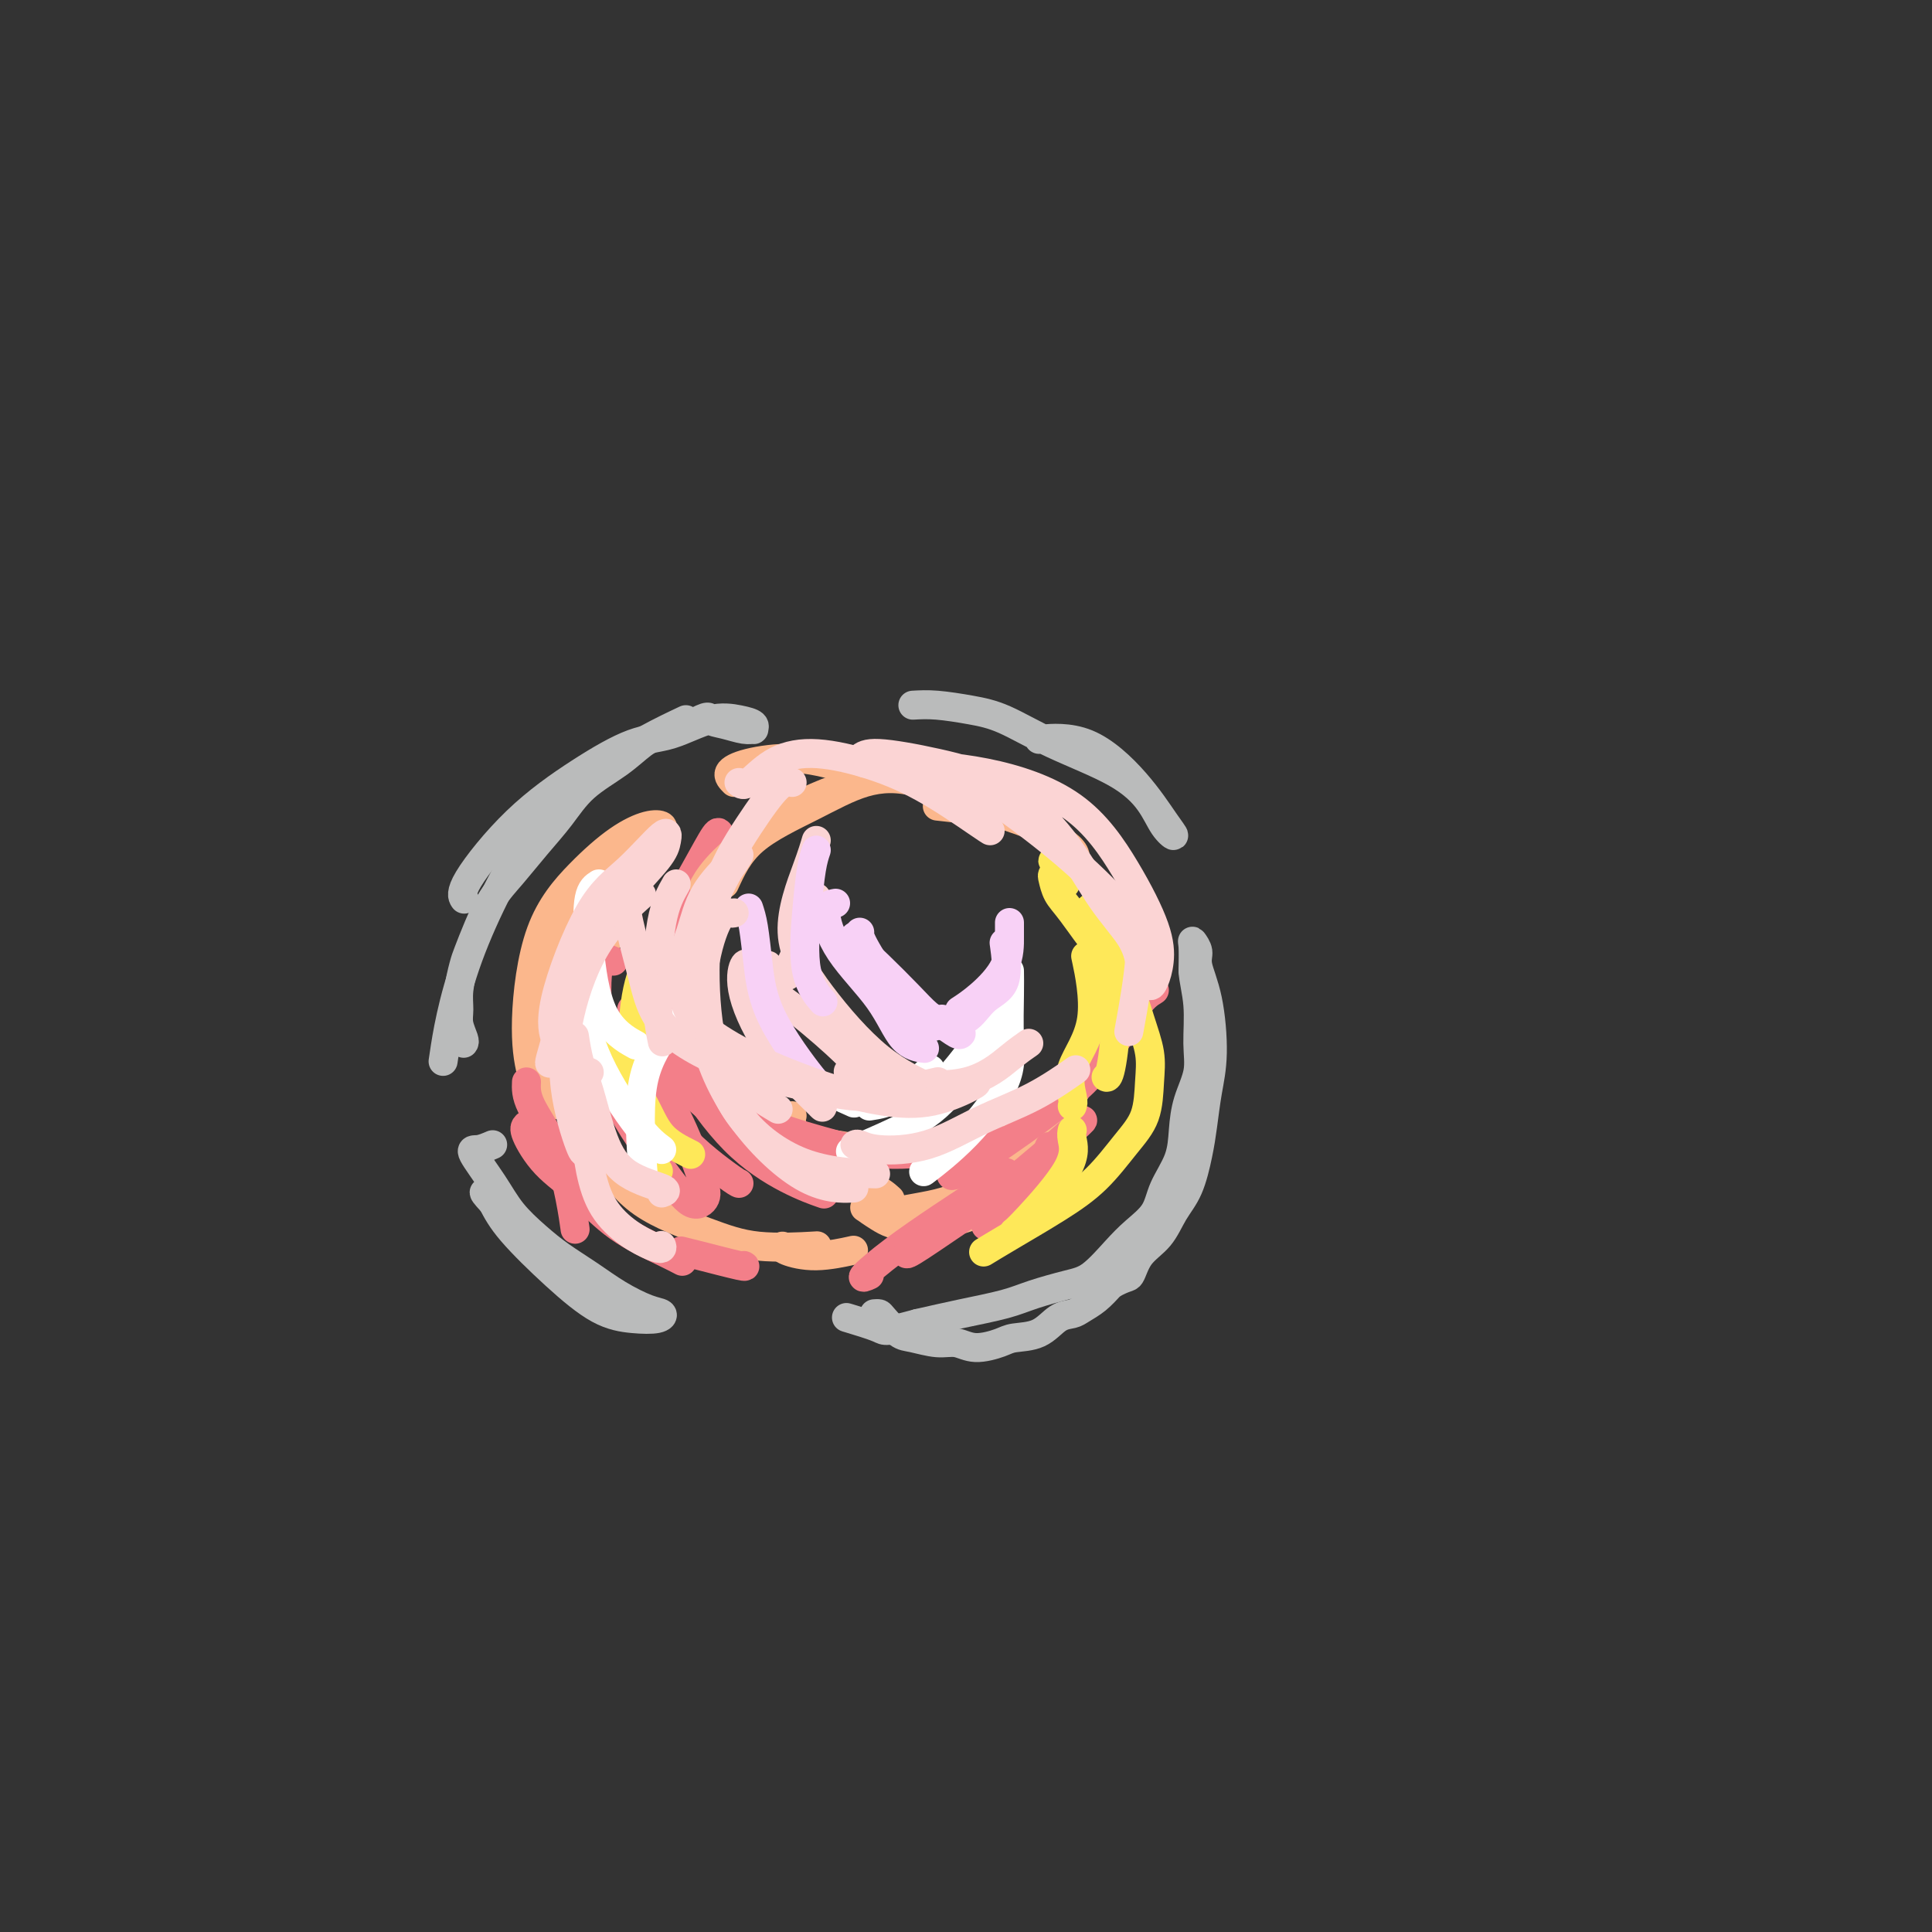<svg viewBox='0 0 400 400' version='1.1' xmlns='http://www.w3.org/2000/svg' xmlns:xlink='http://www.w3.org/1999/xlink'><rect x="0" y="0" width="400" height="400" fill="#333333" stroke="none"/><g fill='none' stroke='#BABBBB' stroke-width='6' stroke-linecap='round' stroke-linejoin='round'><path d='M142,149c-2.540,1.199 -5.080,2.397 -8,4c-2.920,1.603 -6.219,3.609 -10,6c-3.781,2.391 -8.044,5.167 -13,12c-4.956,6.833 -10.603,17.724 -14,27c-3.397,9.276 -4.542,16.936 -5,20c-0.458,3.064 -0.229,1.532 0,0'/><path d='M181,272c0.385,-0.028 0.770,-0.056 1,0c0.230,0.056 0.305,0.196 1,1c0.695,0.804 2.011,2.273 3,3c0.989,0.727 1.651,0.714 3,1c1.349,0.286 3.384,0.872 5,1c1.616,0.128 2.813,-0.201 4,0c1.187,0.201 2.365,0.933 4,1c1.635,0.067 3.726,-0.531 5,-1c1.274,-0.469 1.730,-0.807 3,-1c1.270,-0.193 3.354,-0.239 5,-1c1.646,-0.761 2.853,-2.237 4,-3c1.147,-0.763 2.235,-0.813 3,-1c0.765,-0.187 1.206,-0.512 2,-1c0.794,-0.488 1.941,-1.139 3,-2c1.059,-0.861 2.029,-1.930 3,-3'/><path d='M230,266c3.160,-1.805 3.560,-1.316 4,-2c0.440,-0.684 0.920,-2.541 2,-4c1.080,-1.459 2.762,-2.520 4,-4c1.238,-1.480 2.033,-3.380 3,-5c0.967,-1.620 2.106,-2.959 3,-5c0.894,-2.041 1.544,-4.785 2,-7c0.456,-2.215 0.717,-3.902 1,-6c0.283,-2.098 0.588,-4.606 1,-7c0.412,-2.394 0.930,-4.673 1,-8c0.070,-3.327 -0.307,-7.700 -1,-11c-0.693,-3.300 -1.702,-5.525 -2,-7c-0.298,-1.475 0.116,-2.199 0,-3c-0.116,-0.801 -0.762,-1.677 -1,-2c-0.238,-0.323 -0.068,-0.092 0,1c0.068,1.092 0.034,3.046 0,5'/><path d='M247,201c0.079,1.796 0.778,4.285 1,7c0.222,2.715 -0.033,5.656 0,8c0.033,2.344 0.352,4.093 0,6c-0.352,1.907 -1.377,3.973 -2,6c-0.623,2.027 -0.845,4.016 -1,6c-0.155,1.984 -0.245,3.964 -1,6c-0.755,2.036 -2.175,4.128 -3,6c-0.825,1.872 -1.053,3.523 -2,5c-0.947,1.477 -2.612,2.780 -4,4c-1.388,1.220 -2.499,2.357 -4,4c-1.501,1.643 -3.392,3.791 -5,5c-1.608,1.209 -2.934,1.479 -5,2c-2.066,0.521 -4.873,1.294 -7,2c-2.127,0.706 -3.573,1.344 -6,2c-2.427,0.656 -5.836,1.330 -9,2c-3.164,0.670 -6.082,1.335 -9,2'/><path d='M190,274c-7.024,1.893 -6.583,1.625 -8,1c-1.417,-0.625 -4.690,-1.607 -6,-2c-1.310,-0.393 -0.655,-0.196 0,0'/><path d='M96,216c0.115,-0.151 0.230,-0.302 0,-1c-0.230,-0.698 -0.805,-1.942 -1,-3c-0.195,-1.058 -0.008,-1.929 0,-3c0.008,-1.071 -0.161,-2.340 0,-4c0.161,-1.660 0.653,-3.709 1,-5c0.347,-1.291 0.549,-1.824 1,-3c0.451,-1.176 1.152,-2.994 2,-5c0.848,-2.006 1.844,-4.198 3,-6c1.156,-1.802 2.472,-3.212 4,-5c1.528,-1.788 3.269,-3.953 5,-6c1.731,-2.047 3.451,-3.976 5,-6c1.549,-2.024 2.926,-4.142 5,-6c2.074,-1.858 4.845,-3.457 7,-5c2.155,-1.543 3.696,-3.031 5,-4c1.304,-0.969 2.373,-1.420 4,-2c1.627,-0.580 3.814,-1.290 6,-2'/><path d='M143,150c4.184,-2.282 3.642,-1.486 4,-1c0.358,0.486 1.614,0.663 3,1c1.386,0.337 2.900,0.833 4,1c1.100,0.167 1.785,0.003 2,0c0.215,-0.003 -0.040,0.153 0,0c0.040,-0.153 0.375,-0.616 0,-1c-0.375,-0.384 -1.458,-0.690 -3,-1c-1.542,-0.310 -3.541,-0.624 -6,0c-2.459,0.624 -5.378,2.187 -8,3c-2.622,0.813 -4.948,0.877 -8,2c-3.052,1.123 -6.832,3.307 -11,6c-4.168,2.693 -8.726,5.897 -13,10c-4.274,4.103 -8.266,9.105 -10,12c-1.734,2.895 -1.210,3.684 -1,4c0.210,0.316 0.105,0.158 0,0'/><path d='M102,237c-1.057,0.452 -2.114,0.903 -3,1c-0.886,0.097 -1.600,-0.162 -1,1c0.600,1.162 2.515,3.745 4,6c1.485,2.255 2.541,4.182 4,6c1.459,1.818 3.321,3.527 5,5c1.679,1.473 3.175,2.709 5,4c1.825,1.291 3.977,2.637 6,4c2.023,1.363 3.916,2.744 6,4c2.084,1.256 4.361,2.386 6,3c1.639,0.614 2.642,0.710 3,1c0.358,0.290 0.073,0.774 -1,1c-1.073,0.226 -2.934,0.193 -5,0c-2.066,-0.193 -4.337,-0.547 -7,-2c-2.663,-1.453 -5.717,-4.007 -9,-7c-3.283,-2.993 -6.795,-6.427 -9,-9c-2.205,-2.573 -3.102,-4.287 -4,-6'/><path d='M102,249c-3.422,-3.644 -0.978,-1.756 0,-1c0.978,0.756 0.489,0.378 0,0'/><path d='M189,146c1.476,-0.083 2.952,-0.166 5,0c2.048,0.166 4.666,0.581 7,1c2.334,0.419 4.382,0.843 7,2c2.618,1.157 5.806,3.047 10,5c4.194,1.953 9.393,3.968 13,6c3.607,2.032 5.621,4.081 7,6c1.379,1.919 2.124,3.708 3,5c0.876,1.292 1.883,2.087 2,2c0.117,-0.087 -0.657,-1.056 -2,-3c-1.343,-1.944 -3.257,-4.861 -6,-8c-2.743,-3.139 -6.315,-6.499 -10,-8c-3.685,-1.501 -7.481,-1.143 -9,-1c-1.519,0.143 -0.759,0.072 0,0'/></g>
<g fill='none' stroke='#FBB78C' stroke-width='6' stroke-linecap='round' stroke-linejoin='round'><path d='M130,192c-3.071,1.470 -6.143,2.940 -9,7c-2.857,4.060 -5.500,10.708 -7,15c-1.500,4.292 -1.857,6.226 -2,7c-0.143,0.774 -0.071,0.387 0,0'/><path d='M117,212c-0.896,-0.096 -1.791,-0.192 -2,-1c-0.209,-0.808 0.270,-2.328 1,-5c0.730,-2.672 1.712,-6.494 3,-10c1.288,-3.506 2.883,-6.694 5,-10c2.117,-3.306 4.757,-6.730 7,-9c2.243,-2.270 4.091,-3.387 5,-4c0.909,-0.613 0.879,-0.724 1,-1c0.121,-0.276 0.391,-0.717 0,-1c-0.391,-0.283 -1.444,-0.407 -3,0c-1.556,0.407 -3.616,1.346 -6,3c-2.384,1.654 -5.092,4.023 -8,7c-2.908,2.977 -6.017,6.563 -8,12c-1.983,5.437 -2.841,12.725 -3,18c-0.159,5.275 0.380,8.535 1,11c0.620,2.465 1.320,4.133 2,5c0.680,0.867 1.340,0.934 2,1'/><path d='M114,228c0.656,2.281 -0.203,-0.516 -1,-3c-0.797,-2.484 -1.533,-4.655 -2,-8c-0.467,-3.345 -0.665,-7.863 0,-12c0.665,-4.137 2.192,-7.893 4,-12c1.808,-4.107 3.897,-8.565 7,-12c3.103,-3.435 7.220,-5.848 9,-7c1.780,-1.152 1.223,-1.043 1,-1c-0.223,0.043 -0.111,0.022 0,0'/><path d='M125,237c-0.041,0.942 -0.083,1.885 1,4c1.083,2.115 3.290,5.404 7,8c3.710,2.596 8.922,4.500 13,6c4.078,1.500 7.021,2.596 11,3c3.979,0.404 8.994,0.115 11,0c2.006,-0.115 1.003,-0.058 0,0'/><path d='M162,258c-0.048,0.280 -0.095,0.560 1,1c1.095,0.440 3.333,1.042 6,1c2.667,-0.042 5.762,-0.726 7,-1c1.238,-0.274 0.619,-0.137 0,0'/><path d='M223,224c0.058,0.666 0.116,1.332 -1,3c-1.116,1.668 -3.405,4.337 -7,8c-3.595,3.663 -8.497,8.321 -13,11c-4.503,2.679 -8.607,3.378 -12,4c-3.393,0.622 -6.076,1.167 -8,1c-1.924,-0.167 -3.089,-1.047 -3,-1c0.089,0.047 1.432,1.022 3,2c1.568,0.978 3.362,1.961 7,2c3.638,0.039 9.119,-0.866 14,-3c4.881,-2.134 9.160,-5.498 11,-7c1.840,-1.502 1.240,-1.144 1,-1c-0.240,0.144 -0.120,0.072 0,0'/><path d='M211,234c-0.488,-0.164 -0.977,-0.328 -2,0c-1.023,0.328 -2.581,1.149 -6,2c-3.419,0.851 -8.700,1.733 -14,2c-5.300,0.267 -10.619,-0.082 -16,-1c-5.381,-0.918 -10.823,-2.405 -13,-3c-2.177,-0.595 -1.088,-0.297 0,0'/><path d='M156,229c-0.010,0.174 -0.019,0.348 1,1c1.019,0.652 3.067,1.783 6,4c2.933,2.217 6.751,5.520 10,7c3.249,1.480 5.928,1.137 7,1c1.072,-0.137 0.536,-0.069 0,0'/><path d='M164,231c-0.159,0.180 -0.319,0.360 0,2c0.319,1.640 1.116,4.738 4,7c2.884,2.262 7.853,3.686 11,5c3.147,1.314 4.470,2.518 5,3c0.530,0.482 0.265,0.241 0,0'/></g>
<g fill='none' stroke='#F37F89' stroke-width='6' stroke-linecap='round' stroke-linejoin='round'><path d='M109,224c-0.061,1.349 -0.121,2.699 1,5c1.121,2.301 3.424,5.555 5,9c1.576,3.445 2.424,7.081 3,10c0.576,2.919 0.879,5.120 1,6c0.121,0.880 0.061,0.440 0,0'/><path d='M109,233c-0.288,0.301 -0.577,0.601 0,2c0.577,1.399 2.018,3.895 4,6c1.982,2.105 4.503,3.818 7,6c2.497,2.182 4.968,4.832 8,7c3.032,2.168 6.624,3.853 9,5c2.376,1.147 3.536,1.756 4,2c0.464,0.244 0.232,0.122 0,0'/><path d='M141,259c0.815,0.196 1.631,0.393 4,1c2.369,0.607 6.292,1.625 8,2c1.708,0.375 1.202,0.107 1,0c-0.202,-0.107 -0.101,-0.054 0,0'/><path d='M180,264c-0.863,0.396 -1.726,0.792 -1,0c0.726,-0.792 3.043,-2.773 6,-5c2.957,-2.227 6.556,-4.700 10,-7c3.444,-2.300 6.735,-4.427 9,-6c2.265,-1.573 3.504,-2.592 4,-3c0.496,-0.408 0.248,-0.204 0,0'/><path d='M217,238c0.214,-0.554 0.429,-1.107 0,0c-0.429,1.107 -1.500,3.875 -4,7c-2.500,3.125 -6.429,6.607 -8,8c-1.571,1.393 -0.786,0.696 0,0'/><path d='M188,259c-0.364,0.522 -0.728,1.044 1,0c1.728,-1.044 5.549,-3.653 9,-6c3.451,-2.347 6.533,-4.433 11,-8c4.467,-3.567 10.318,-8.614 13,-11c2.682,-2.386 2.195,-2.110 2,-2c-0.195,0.110 -0.097,0.055 0,0'/><path d='M239,205c-1.138,0.691 -2.277,1.383 -4,4c-1.723,2.617 -4.031,7.160 -7,11c-2.969,3.840 -6.600,6.978 -12,11c-5.400,4.022 -12.569,8.929 -16,11c-3.431,2.071 -3.123,1.306 -3,1c0.123,-0.306 0.062,-0.153 0,0'/><path d='M205,232c-1.230,1.849 -2.460,3.699 -6,5c-3.540,1.301 -9.390,2.054 -14,2c-4.610,-0.054 -7.978,-0.915 -12,-2c-4.022,-1.085 -8.697,-2.394 -13,-4c-4.303,-1.606 -8.236,-3.509 -11,-5c-2.764,-1.491 -4.361,-2.569 -5,-3c-0.639,-0.431 -0.319,-0.216 0,0'/><path d='M142,219c-0.319,0.973 -0.638,1.946 1,5c1.638,3.054 5.233,8.190 9,12c3.767,3.810 7.707,6.295 11,8c3.293,1.705 5.941,2.630 7,3c1.059,0.370 0.530,0.185 0,0'/><path d='M128,213c0.136,1.238 0.271,2.475 2,6c1.729,3.525 5.051,9.337 9,14c3.949,4.663 8.525,8.179 11,10c2.475,1.821 2.850,1.949 3,2c0.150,0.051 0.075,0.026 0,0'/><path d='M127,199c-1.208,-0.549 -2.417,-1.098 -3,1c-0.583,2.098 -0.541,6.844 0,12c0.541,5.156 1.581,10.721 4,16c2.419,5.279 6.218,10.271 9,14c2.782,3.729 4.548,6.194 6,7c1.452,0.806 2.592,-0.048 3,-1c0.408,-0.952 0.084,-2.001 -1,-5c-1.084,-2.999 -2.930,-7.948 -5,-12c-2.070,-4.052 -4.365,-7.206 -6,-11c-1.635,-3.794 -2.610,-8.227 -3,-10c-0.390,-1.773 -0.195,-0.887 0,0'/><path d='M149,173c-0.099,-0.572 -0.197,-1.143 -1,0c-0.803,1.143 -2.309,4.001 -4,7c-1.691,2.999 -3.566,6.139 -5,11c-1.434,4.861 -2.429,11.443 -2,18c0.429,6.557 2.280,13.087 7,18c4.720,4.913 12.309,8.207 18,11c5.691,2.793 9.483,5.084 11,6c1.517,0.916 0.758,0.458 0,0'/></g>
<g fill='none' stroke='#FBB78C' stroke-width='6' stroke-linecap='round' stroke-linejoin='round'><path d='M152,162c-0.659,-0.657 -1.317,-1.314 -1,-2c0.317,-0.686 1.611,-1.400 4,-2c2.389,-0.600 5.874,-1.085 9,-1c3.126,0.085 5.893,0.738 7,1c1.107,0.262 0.553,0.131 0,0'/><path d='M177,162c-2.633,0.904 -5.266,1.809 -8,3c-2.734,1.191 -5.568,2.670 -9,5c-3.432,2.330 -7.463,5.512 -10,8c-2.537,2.488 -3.582,4.282 -4,5c-0.418,0.718 -0.209,0.359 0,0'/><path d='M150,183c1.444,-3.154 2.889,-6.307 6,-9c3.111,-2.693 7.889,-4.925 12,-7c4.111,-2.075 7.555,-3.994 11,-5c3.445,-1.006 6.891,-1.099 11,0c4.109,1.099 8.880,3.391 13,5c4.120,1.609 7.589,2.534 11,4c3.411,1.466 6.765,3.472 8,5c1.235,1.528 0.353,2.580 0,3c-0.353,0.420 -0.176,0.210 0,0'/><path d='M206,169c-0.378,-0.311 -0.756,-0.622 -3,-1c-2.244,-0.378 -6.356,-0.822 -8,-1c-1.644,-0.178 -0.822,-0.089 0,0'/></g>
<g fill='none' stroke='#FEE859' stroke-width='6' stroke-linecap='round' stroke-linejoin='round'><path d='M135,197c-1.118,2.225 -2.236,4.450 -3,8c-0.764,3.550 -1.174,8.426 -1,14c0.174,5.574 0.931,11.847 2,16c1.069,4.153 2.448,6.187 3,7c0.552,0.813 0.276,0.407 0,0'/><path d='M143,239c-2.219,-1.108 -4.437,-2.217 -6,-4c-1.563,-1.783 -2.470,-4.241 -4,-7c-1.530,-2.759 -3.681,-5.820 -5,-8c-1.319,-2.180 -1.805,-3.480 -2,-4c-0.195,-0.520 -0.097,-0.260 0,0'/><path d='M222,234c-0.105,0.445 -0.211,0.890 0,2c0.211,1.110 0.737,2.885 -1,6c-1.737,3.115 -5.737,7.569 -8,10c-2.263,2.431 -2.789,2.837 -3,3c-0.211,0.163 -0.105,0.081 0,0'/><path d='M204,259c-0.317,0.194 -0.634,0.388 0,0c0.634,-0.388 2.219,-1.357 5,-3c2.781,-1.643 6.759,-3.961 10,-6c3.241,-2.039 5.746,-3.800 8,-6c2.254,-2.200 4.259,-4.840 6,-7c1.741,-2.160 3.219,-3.841 4,-6c0.781,-2.159 0.865,-4.797 1,-7c0.135,-2.203 0.321,-3.972 0,-6c-0.321,-2.028 -1.150,-4.313 -2,-7c-0.850,-2.687 -1.720,-5.774 -3,-8c-1.280,-2.226 -2.971,-3.591 -5,-6c-2.029,-2.409 -4.397,-5.864 -6,-8c-1.603,-2.136 -2.440,-2.954 -3,-4c-0.560,-1.046 -0.843,-2.320 -1,-3c-0.157,-0.680 -0.188,-0.766 0,-1c0.188,-0.234 0.594,-0.617 1,-1'/><path d='M219,180c-2.422,-4.378 0.022,0.178 1,2c0.978,1.822 0.489,0.911 0,0'/><path d='M226,188c-0.273,-0.069 -0.546,-0.138 0,1c0.546,1.138 1.912,3.482 3,7c1.088,3.518 1.900,8.211 2,13c0.100,4.789 -0.512,9.674 -1,12c-0.488,2.326 -0.854,2.093 -1,2c-0.146,-0.093 -0.073,-0.047 0,0'/><path d='M222,229c0.129,-0.372 0.259,-0.744 0,-2c-0.259,-1.256 -0.906,-3.397 0,-6c0.906,-2.603 3.367,-5.667 4,-10c0.633,-4.333 -0.560,-9.936 -1,-12c-0.440,-2.064 -0.126,-0.590 0,0c0.126,0.590 0.063,0.295 0,0'/></g>
<g fill='none' stroke='#FFFFFF' stroke-width='6' stroke-linecap='round' stroke-linejoin='round'><path d='M140,212c-0.853,-0.164 -1.707,-0.329 -2,0c-0.293,0.329 -0.027,1.150 -1,3c-0.973,1.850 -3.185,4.729 -4,10c-0.815,5.271 -0.233,12.935 0,16c0.233,3.065 0.116,1.533 0,0'/><path d='M137,238c-1.321,-0.979 -2.641,-1.959 -5,-5c-2.359,-3.041 -5.756,-8.145 -8,-13c-2.244,-4.855 -3.335,-9.461 -4,-13c-0.665,-3.539 -0.904,-6.011 -1,-7c-0.096,-0.989 -0.048,-0.494 0,0'/><path d='M124,183c-0.802,0.512 -1.604,1.024 -2,3c-0.396,1.976 -0.384,5.416 0,10c0.384,4.584 1.142,10.311 3,14c1.858,3.689 4.817,5.340 6,6c1.183,0.660 0.592,0.330 0,0'/><path d='M167,225c0.067,-0.333 0.133,-0.667 2,0c1.867,0.667 5.533,2.333 7,3c1.467,0.667 0.733,0.333 0,0'/><path d='M180,229c1.867,-0.289 3.733,-0.578 6,-2c2.267,-1.422 4.933,-3.978 6,-5c1.067,-1.022 0.533,-0.511 0,0'/><path d='M206,207c-0.351,-0.155 -0.702,-0.310 -1,1c-0.298,1.310 -0.542,4.083 -3,8c-2.458,3.917 -7.131,8.976 -9,11c-1.869,2.024 -0.935,1.012 0,0'/><path d='M177,238c-0.799,0.338 -1.597,0.675 0,0c1.597,-0.675 5.591,-2.363 9,-4c3.409,-1.637 6.233,-3.222 9,-6c2.767,-2.778 5.476,-6.748 7,-9c1.524,-2.252 1.864,-2.786 2,-3c0.136,-0.214 0.068,-0.107 0,0'/><path d='M209,201c0.018,1.293 0.035,2.585 0,5c-0.035,2.415 -0.123,5.951 0,9c0.123,3.049 0.456,5.611 -1,9c-1.456,3.389 -4.700,7.605 -8,11c-3.300,3.395 -6.657,5.970 -8,7c-1.343,1.030 -0.671,0.515 0,0'/></g>
<g fill='none' stroke='#FBD4D4' stroke-width='6' stroke-linecap='round' stroke-linejoin='round'><path d='M122,222c-0.683,-0.284 -1.367,-0.569 -2,-1c-0.633,-0.431 -1.217,-1.009 -1,1c0.217,2.009 1.235,6.605 2,12c0.765,5.395 1.277,11.591 4,16c2.723,4.409 7.656,7.033 10,8c2.344,0.967 2.098,0.276 2,0c-0.098,-0.276 -0.049,-0.138 0,0'/><path d='M137,247c0.662,-0.224 1.323,-0.448 0,-1c-1.323,-0.552 -4.631,-1.431 -7,-3c-2.369,-1.569 -3.798,-3.829 -5,-7c-1.202,-3.171 -2.178,-7.252 -3,-10c-0.822,-2.748 -1.491,-4.163 -2,-6c-0.509,-1.837 -0.860,-4.096 -1,-5c-0.140,-0.904 -0.070,-0.452 0,0'/><path d='M115,219c-0.378,0.380 -0.756,0.759 -1,1c-0.244,0.241 -0.354,0.343 0,-1c0.354,-1.343 1.172,-4.131 2,-7c0.828,-2.869 1.665,-5.820 2,-7c0.335,-1.180 0.167,-0.590 0,0'/><path d='M118,215c-0.955,0.743 -1.909,1.486 -2,0c-0.091,-1.486 0.683,-5.202 2,-9c1.317,-3.798 3.178,-7.679 5,-11c1.822,-3.321 3.607,-6.084 6,-9c2.393,-2.916 5.396,-5.986 7,-8c1.604,-2.014 1.808,-2.971 2,-4c0.192,-1.029 0.370,-2.132 -1,-1c-1.370,1.132 -4.290,4.497 -7,7c-2.710,2.503 -5.211,4.145 -8,9c-2.789,4.855 -5.866,12.922 -7,18c-1.134,5.078 -0.324,7.165 0,8c0.324,0.835 0.162,0.417 0,0'/><path d='M121,238c-0.084,0.584 -0.168,1.168 -1,-1c-0.832,-2.168 -2.411,-7.086 -3,-12c-0.589,-4.914 -0.189,-9.822 1,-15c1.189,-5.178 3.166,-10.625 6,-15c2.834,-4.375 6.524,-7.679 8,-9c1.476,-1.321 0.738,-0.661 0,0'/><path d='M140,183c-1.125,1.952 -2.250,3.905 -3,8c-0.750,4.095 -1.125,10.333 -1,15c0.125,4.667 0.750,7.762 1,9c0.250,1.238 0.125,0.619 0,0'/><path d='M149,219c0.004,0.741 0.008,1.482 -1,0c-1.008,-1.482 -3.026,-5.185 -4,-9c-0.974,-3.815 -0.902,-7.740 0,-12c0.902,-4.260 2.633,-8.853 4,-12c1.367,-3.147 2.368,-4.847 3,-6c0.632,-1.153 0.895,-1.758 1,-2c0.105,-0.242 0.053,-0.121 0,0'/><path d='M153,177c-0.472,0.803 -0.944,1.607 -2,3c-1.056,1.393 -2.694,3.376 -4,7c-1.306,3.624 -2.278,8.889 -2,15c0.278,6.111 1.806,13.068 5,18c3.194,4.932 8.056,7.838 10,9c1.944,1.162 0.972,0.581 0,0'/><path d='M177,222c-0.978,-0.111 -1.956,-0.222 -1,0c0.956,0.222 3.844,0.778 5,1c1.156,0.222 0.578,0.111 0,0'/><path d='M213,216c-1.040,0.718 -2.080,1.435 -4,3c-1.920,1.565 -4.721,3.976 -9,5c-4.279,1.024 -10.037,0.660 -14,0c-3.963,-0.660 -6.132,-1.617 -7,-2c-0.868,-0.383 -0.434,-0.191 0,0'/><path d='M163,202c0.000,-0.369 0.000,-0.738 1,-3c1.000,-2.262 3.000,-6.417 4,-9c1.000,-2.583 1.000,-3.595 1,-4c0.000,-0.405 0.000,-0.202 0,0'/><path d='M169,174c-0.400,1.365 -0.800,2.730 -2,6c-1.200,3.270 -3.201,8.445 -3,13c0.201,4.555 2.604,8.488 6,13c3.396,4.512 7.787,9.601 12,13c4.213,3.399 8.250,5.107 10,6c1.750,0.893 1.214,0.969 1,1c-0.214,0.031 -0.107,0.015 0,0'/><path d='M159,200c0.049,-0.139 0.097,-0.279 -1,0c-1.097,0.279 -3.341,0.975 -3,2c0.341,1.025 3.267,2.378 7,5c3.733,2.622 8.274,6.514 11,9c2.726,2.486 3.636,3.568 4,4c0.364,0.432 0.182,0.216 0,0'/><path d='M155,200c-0.312,-0.394 -0.623,-0.789 -1,0c-0.377,0.789 -0.819,2.761 0,6c0.819,3.239 2.900,7.744 6,12c3.100,4.256 7.219,8.261 9,10c1.781,1.739 1.223,1.211 1,1c-0.223,-0.211 -0.112,-0.106 0,0'/></g>
<g fill='none' stroke='#F8D1F6' stroke-width='6' stroke-linecap='round' stroke-linejoin='round'><path d='M169,176c-0.333,0.987 -0.667,1.974 -1,4c-0.333,2.026 -0.667,5.089 -1,9c-0.333,3.911 -0.667,8.668 0,12c0.667,3.332 2.333,5.238 3,6c0.667,0.762 0.333,0.381 0,0'/><path d='M173,187c-0.974,0.182 -1.949,0.364 -2,2c-0.051,1.636 0.821,4.726 3,8c2.179,3.274 5.667,6.733 8,10c2.333,3.267 3.513,6.341 5,8c1.487,1.659 3.282,1.903 4,2c0.718,0.097 0.359,0.049 0,0'/><path d='M199,214c-0.152,0.187 -0.305,0.375 -1,0c-0.695,-0.375 -1.934,-1.311 -3,-2c-1.066,-0.689 -1.960,-1.131 -3,-2c-1.040,-0.869 -2.226,-2.167 -4,-4c-1.774,-1.833 -4.135,-4.203 -6,-6c-1.865,-1.797 -3.233,-3.022 -4,-4c-0.767,-0.978 -0.933,-1.708 -1,-2c-0.067,-0.292 -0.033,-0.146 0,0'/><path d='M178,193c-0.061,0.461 -0.121,0.922 1,3c1.121,2.078 3.424,5.774 6,9c2.576,3.226 5.424,5.984 7,7c1.576,1.016 1.879,0.290 2,0c0.121,-0.290 0.061,-0.145 0,0'/><path d='M195,211c1.781,0.388 3.563,0.775 5,0c1.437,-0.775 2.530,-2.713 4,-4c1.470,-1.287 3.319,-1.923 4,-4c0.681,-2.077 0.195,-5.593 0,-7c-0.195,-1.407 -0.097,-0.703 0,0'/><path d='M209,191c-0.006,0.746 -0.013,1.493 0,3c0.013,1.507 0.045,3.775 -1,6c-1.045,2.225 -3.166,4.407 -5,6c-1.834,1.593 -3.381,2.598 -4,3c-0.619,0.402 -0.309,0.201 0,0'/><path d='M155,188c0.340,1.025 0.679,2.050 1,4c0.321,1.950 0.622,4.824 1,8c0.378,3.176 0.833,6.656 3,11c2.167,4.344 6.045,9.554 8,12c1.955,2.446 1.987,2.127 2,2c0.013,-0.127 0.006,-0.064 0,0'/></g>
<g fill='none' stroke='#FBD4D4' stroke-width='6' stroke-linecap='round' stroke-linejoin='round'><path d='M152,189c-0.276,0.060 -0.552,0.120 -1,0c-0.448,-0.120 -1.068,-0.421 -2,1c-0.932,1.421 -2.175,4.563 -3,9c-0.825,4.437 -1.232,10.170 0,16c1.232,5.830 4.103,11.759 8,17c3.897,5.241 8.818,9.796 13,12c4.182,2.204 7.623,2.058 9,2c1.377,-0.058 0.688,-0.029 0,0'/><path d='M130,186c-0.275,0.608 -0.549,1.215 0,4c0.549,2.785 1.922,7.747 3,12c1.078,4.253 1.860,7.799 5,11c3.140,3.201 8.639,6.059 14,8c5.361,1.941 10.586,2.965 15,4c4.414,1.035 8.018,2.082 12,2c3.982,-0.082 8.341,-1.291 11,-2c2.659,-0.709 3.617,-0.917 4,-1c0.383,-0.083 0.192,-0.042 0,0'/><path d='M202,224c0.250,0.097 0.500,0.194 -1,1c-1.500,0.806 -4.750,2.319 -8,3c-3.250,0.681 -6.499,0.528 -10,0c-3.501,-0.528 -7.255,-1.430 -12,-3c-4.745,-1.570 -10.481,-3.806 -15,-6c-4.519,-2.194 -7.821,-4.346 -10,-6c-2.179,-1.654 -3.234,-2.812 -4,-5c-0.766,-2.188 -1.241,-5.407 -1,-8c0.241,-2.593 1.199,-4.561 2,-7c0.801,-2.439 1.447,-5.349 3,-8c1.553,-2.651 4.015,-5.043 5,-6c0.985,-0.957 0.492,-0.478 0,0'/><path d='M164,162c-0.782,-0.176 -1.565,-0.353 -3,1c-1.435,1.353 -3.524,4.234 -6,8c-2.476,3.766 -5.339,8.417 -7,14c-1.661,5.583 -2.121,12.099 -2,18c0.121,5.901 0.822,11.189 2,16c1.178,4.811 2.831,9.145 6,13c3.169,3.855 7.853,7.230 13,9c5.147,1.770 10.756,1.934 13,2c2.244,0.066 1.122,0.033 0,0'/><path d='M177,237c0.203,-0.111 0.406,-0.222 1,0c0.594,0.222 1.579,0.777 4,1c2.421,0.223 6.279,0.115 10,-1c3.721,-1.115 7.307,-3.237 11,-5c3.693,-1.763 7.494,-3.167 11,-5c3.506,-1.833 6.716,-4.095 8,-5c1.284,-0.905 0.642,-0.452 0,0'/><path d='M153,162c0.453,0.383 0.905,0.766 2,0c1.095,-0.766 2.832,-2.682 5,-4c2.168,-1.318 4.767,-2.038 8,-2c3.233,0.038 7.101,0.833 11,2c3.899,1.167 7.829,2.704 12,5c4.171,2.296 8.585,5.349 11,7c2.415,1.651 2.833,1.900 3,2c0.167,0.100 0.084,0.050 0,0'/><path d='M178,157c0.673,-0.565 1.346,-1.129 4,-1c2.654,0.129 7.288,0.953 12,2c4.712,1.047 9.500,2.318 14,5c4.500,2.682 8.711,6.777 12,11c3.289,4.223 5.655,8.575 8,12c2.345,3.425 4.670,5.922 6,8c1.330,2.078 1.667,3.737 2,5c0.333,1.263 0.664,2.129 1,3c0.336,0.871 0.677,1.748 1,2c0.323,0.252 0.627,-0.121 1,-1c0.373,-0.879 0.815,-2.263 1,-4c0.185,-1.737 0.113,-3.827 -1,-7c-1.113,-3.173 -3.267,-7.428 -6,-12c-2.733,-4.572 -6.043,-9.462 -11,-13c-4.957,-3.538 -11.559,-5.725 -18,-7c-6.441,-1.275 -12.720,-1.637 -19,-2'/><path d='M185,158c-4.351,-0.292 -5.728,-0.022 -6,0c-0.272,0.022 0.561,-0.204 2,0c1.439,0.204 3.484,0.840 6,1c2.516,0.160 5.503,-0.155 9,1c3.497,1.155 7.504,3.779 12,7c4.496,3.221 9.481,7.037 14,11c4.519,3.963 8.572,8.073 11,11c2.428,2.927 3.231,4.673 3,9c-0.231,4.327 -1.494,11.236 -2,14c-0.506,2.764 -0.253,1.382 0,0'/></g>
</svg>